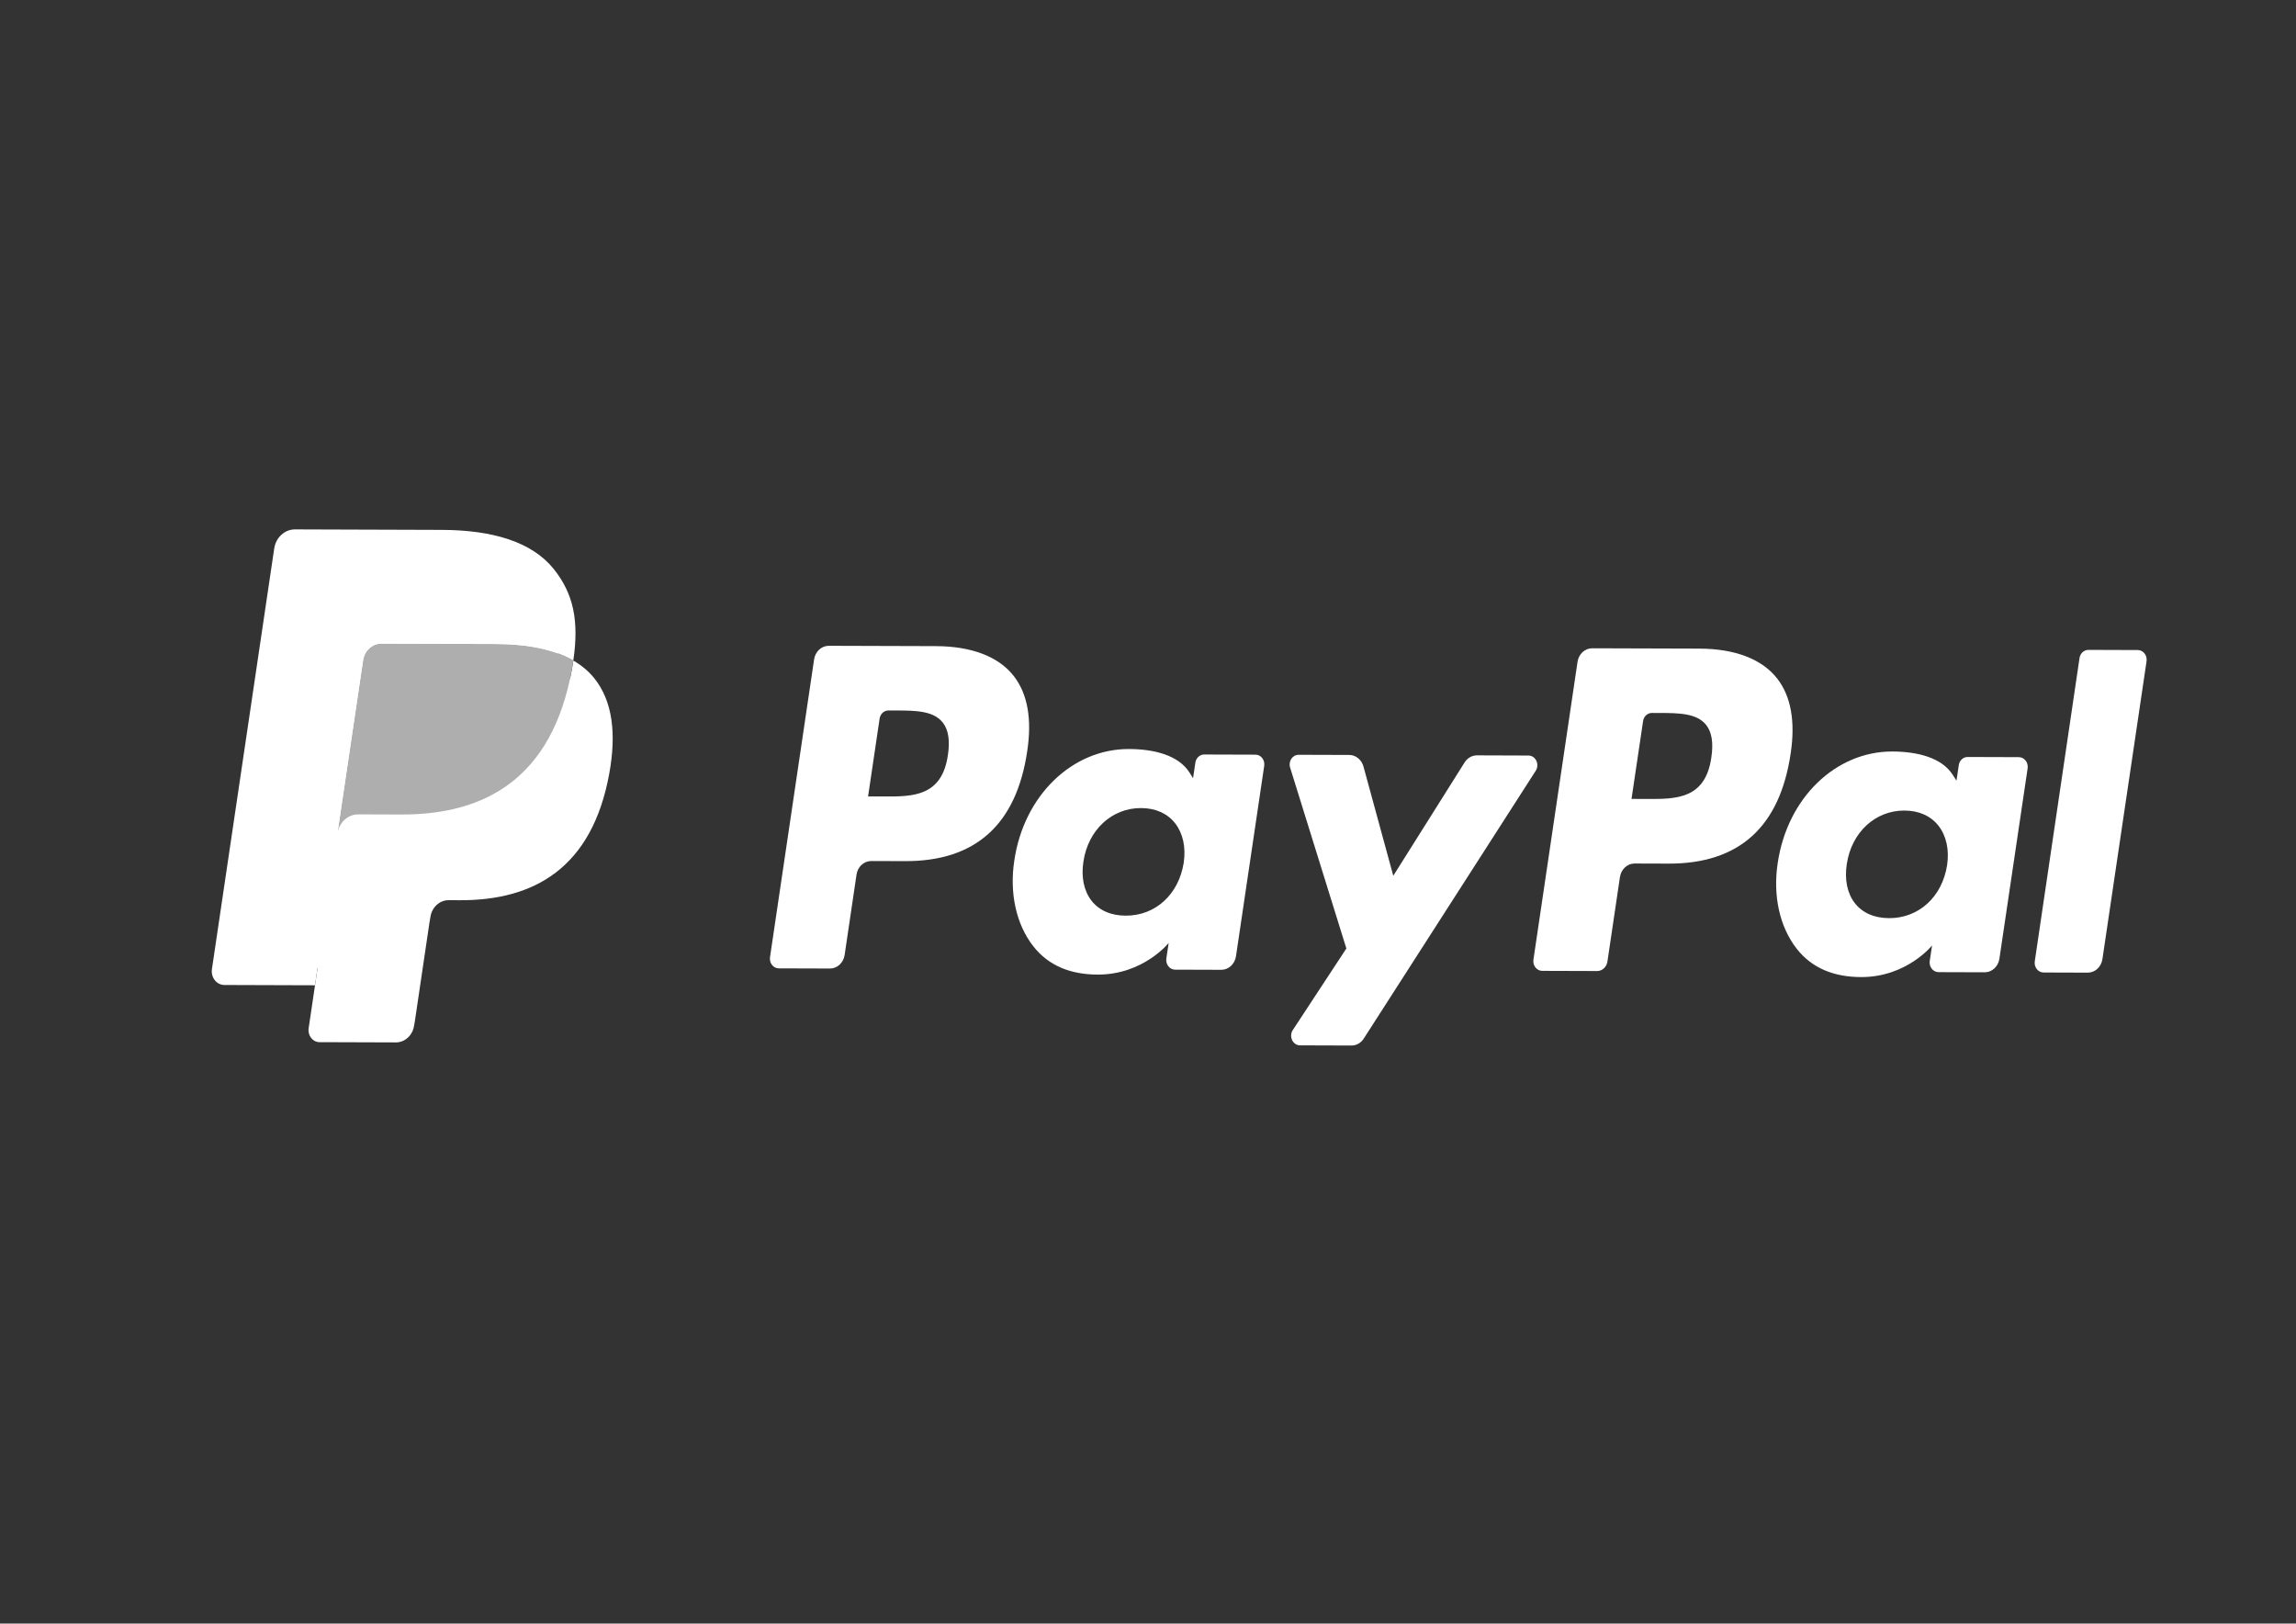 <svg width="157" height="111" viewBox="0 0 157 111" fill="none" xmlns="http://www.w3.org/2000/svg">
<rect x="0" y="0" width="157" height="111" fill="#333333" stroke="none"/>
<path d="M63.994 44.175L56.675 44.152C56.175 44.15 55.748 44.544 55.668 45.08L52.653 65.439C52.593 65.841 52.879 66.204 53.255 66.206L56.749 66.217C57.249 66.219 57.676 65.825 57.756 65.288L58.569 59.796C58.648 59.259 59.075 58.865 59.575 58.867L61.892 58.874C66.713 58.89 69.502 56.367 70.242 51.352C70.575 49.158 70.266 47.432 69.323 46.221C68.286 44.891 66.443 44.183 63.994 44.175ZM64.818 51.617C64.41 54.467 62.404 54.46 60.464 54.454L59.359 54.45L60.148 49.13C60.195 48.808 60.453 48.572 60.752 48.573L61.258 48.574C62.58 48.579 63.827 48.583 64.469 49.403C64.851 49.892 64.967 50.617 64.818 51.617Z" fill="white"/>
<path d="M85.848 51.595L82.343 51.584C82.045 51.583 81.786 51.819 81.739 52.141L81.581 53.204L81.337 52.818C80.582 51.62 78.891 51.215 77.203 51.209C73.33 51.197 70.014 54.37 69.358 58.834C69.017 61.06 69.487 63.192 70.647 64.681C71.712 66.051 73.238 66.625 75.056 66.631C78.177 66.641 79.913 64.469 79.913 64.469L79.754 65.525C79.694 65.929 79.98 66.293 80.353 66.294L83.51 66.304C84.012 66.306 84.436 65.912 84.517 65.374L86.446 52.361C86.507 51.961 86.222 51.596 85.848 51.595ZM80.943 58.983C80.599 61.155 79.006 62.608 76.979 62.602C75.962 62.599 75.149 62.242 74.629 61.569C74.113 60.9 73.918 59.951 74.086 58.894C74.408 56.741 76.028 55.239 78.023 55.246C79.018 55.249 79.826 55.611 80.358 56.29C80.89 56.975 81.099 57.931 80.943 58.983Z" fill="white"/>
<path d="M104.515 51.655L100.994 51.643C100.658 51.642 100.342 51.822 100.15 52.125L95.272 59.875L93.234 52.406C93.105 51.938 92.709 51.616 92.26 51.615L88.799 51.604C88.379 51.602 88.085 52.047 88.218 52.477L92.064 64.846L88.402 70.422C88.114 70.862 88.401 71.468 88.897 71.469L92.414 71.481C92.748 71.482 93.061 71.306 93.251 71.01L105.013 52.696C105.295 52.258 105.009 51.656 104.515 51.655Z" fill="white"/>
<path d="M116.197 44.345L108.877 44.322C108.378 44.32 107.951 44.713 107.871 45.25L104.856 65.609C104.797 66.011 105.082 66.374 105.456 66.376L109.212 66.388C109.561 66.389 109.86 66.114 109.916 65.737L110.771 59.966C110.85 59.429 111.278 59.035 111.777 59.037L114.093 59.044C118.915 59.06 121.703 56.537 122.444 51.522C122.778 49.328 122.467 47.602 121.524 46.391C120.488 45.061 118.646 44.353 116.197 44.345ZM117.021 51.787C116.614 54.636 114.608 54.63 112.667 54.624L111.563 54.62L112.354 49.299C112.4 48.978 112.656 48.742 112.956 48.743L113.463 48.744C114.783 48.749 116.031 48.753 116.673 49.572C117.056 50.062 117.17 50.787 117.021 51.787Z" fill="white"/>
<path d="M138.046 51.765L134.544 51.754C134.243 51.753 133.987 51.989 133.941 52.31L133.783 53.374L133.538 52.987C132.783 51.79 131.093 51.385 129.404 51.379C125.532 51.367 122.217 54.54 121.56 59.004C121.221 61.23 121.689 63.362 122.849 64.851C123.916 66.221 125.44 66.795 127.258 66.801C130.378 66.811 132.114 64.639 132.114 64.639L131.955 65.695C131.895 66.099 132.181 66.462 132.557 66.464L135.713 66.474C136.212 66.475 136.639 66.082 136.719 65.544L138.649 52.531C138.708 52.131 138.422 51.766 138.046 51.765ZM133.142 59.153C132.8 61.325 131.205 62.778 129.178 62.772C128.162 62.769 127.348 62.412 126.828 61.739C126.311 61.07 126.119 60.121 126.285 59.064C126.608 56.911 128.226 55.409 130.222 55.416C131.217 55.419 132.025 55.781 132.556 56.459C133.09 57.145 133.3 58.101 133.142 59.153Z" fill="white"/>
<path d="M142.197 44.99L139.138 65.722C139.078 66.124 139.364 66.487 139.737 66.488L142.757 66.498C143.259 66.5 143.686 66.106 143.764 65.569L146.781 45.21C146.841 44.808 146.555 44.444 146.182 44.443L142.8 44.432C142.502 44.432 142.244 44.668 142.197 44.99Z" fill="white"/>
<path d="M22.247 70.064L22.817 66.207L21.57 66.172L15.618 66.152L19.831 37.694C19.845 37.608 19.886 37.528 19.948 37.471C20.009 37.414 20.087 37.383 20.168 37.384L30.206 37.416C33.538 37.427 35.835 38.187 37.032 39.677C37.593 40.375 37.949 41.105 38.121 41.907C38.3 42.748 38.301 43.753 38.12 44.978L38.107 45.067L38.105 45.852L38.666 46.2C39.14 46.475 39.516 46.789 39.804 47.147C40.283 47.745 40.593 48.503 40.722 49.401C40.855 50.325 40.808 51.424 40.582 52.667C40.321 54.097 39.902 55.342 39.339 56.36C38.821 57.298 38.161 58.075 37.38 58.677C36.633 59.248 35.747 59.681 34.746 59.956C33.776 60.227 32.67 60.362 31.458 60.358L30.677 60.355C30.118 60.354 29.575 60.57 29.148 60.96C28.72 61.358 28.436 61.903 28.348 62.5L28.288 62.847L27.281 69.645L27.235 69.894C27.223 69.973 27.203 70.013 27.173 70.039C27.146 70.063 27.107 70.08 27.07 70.079L22.247 70.064Z" fill="white"/>
<path d="M39.205 45.162C39.175 45.37 39.14 45.582 39.101 45.801C37.757 53.173 33.222 55.707 27.438 55.688L24.493 55.678C23.786 55.676 23.188 56.232 23.076 56.989L21.54 67.363L21.105 70.303C21.032 70.8 21.384 71.25 21.846 71.251L27.07 71.268C27.688 71.27 28.215 70.784 28.314 70.123L28.366 69.835L29.368 63.064L29.432 62.692C29.53 62.028 30.058 61.542 30.676 61.544L31.457 61.547C36.518 61.563 40.485 59.346 41.66 52.897C42.151 50.202 41.907 47.95 40.632 46.363C40.245 45.885 39.766 45.487 39.205 45.162Z" fill="white"/>
<path d="M37.82 44.558C37.618 44.493 37.41 44.434 37.196 44.381C36.981 44.33 36.761 44.284 36.534 44.243C35.74 44.101 34.871 44.032 33.938 44.029L26.071 44.004C25.878 44.003 25.694 44.05 25.529 44.136C25.165 44.324 24.895 44.696 24.828 45.152L23.123 56.652L23.074 56.988C23.187 56.231 23.784 55.675 24.491 55.678L27.436 55.687C33.22 55.706 37.755 53.171 39.099 45.8C39.139 45.582 39.173 45.369 39.203 45.161C38.869 44.968 38.507 44.801 38.117 44.66C38.02 44.624 37.921 44.59 37.82 44.558Z" fill="#AEAEAE"/>
<path d="M24.826 45.152C24.893 44.695 25.163 44.323 25.526 44.136C25.693 44.051 25.876 44.004 26.069 44.005L33.937 44.03C34.869 44.033 35.738 44.102 36.532 44.244C36.759 44.284 36.979 44.33 37.194 44.382C37.408 44.435 37.616 44.494 37.819 44.559C37.919 44.591 38.018 44.625 38.116 44.659C38.506 44.801 38.868 44.968 39.203 45.161C39.604 42.436 39.212 40.579 37.858 38.894C36.366 37.039 33.666 36.238 30.209 36.227L20.172 36.194C19.466 36.192 18.862 36.747 18.75 37.505L14.492 66.256C14.408 66.825 14.811 67.34 15.34 67.342L21.537 67.362L23.121 56.652L24.826 45.152Z" fill="white"/>
</svg>
